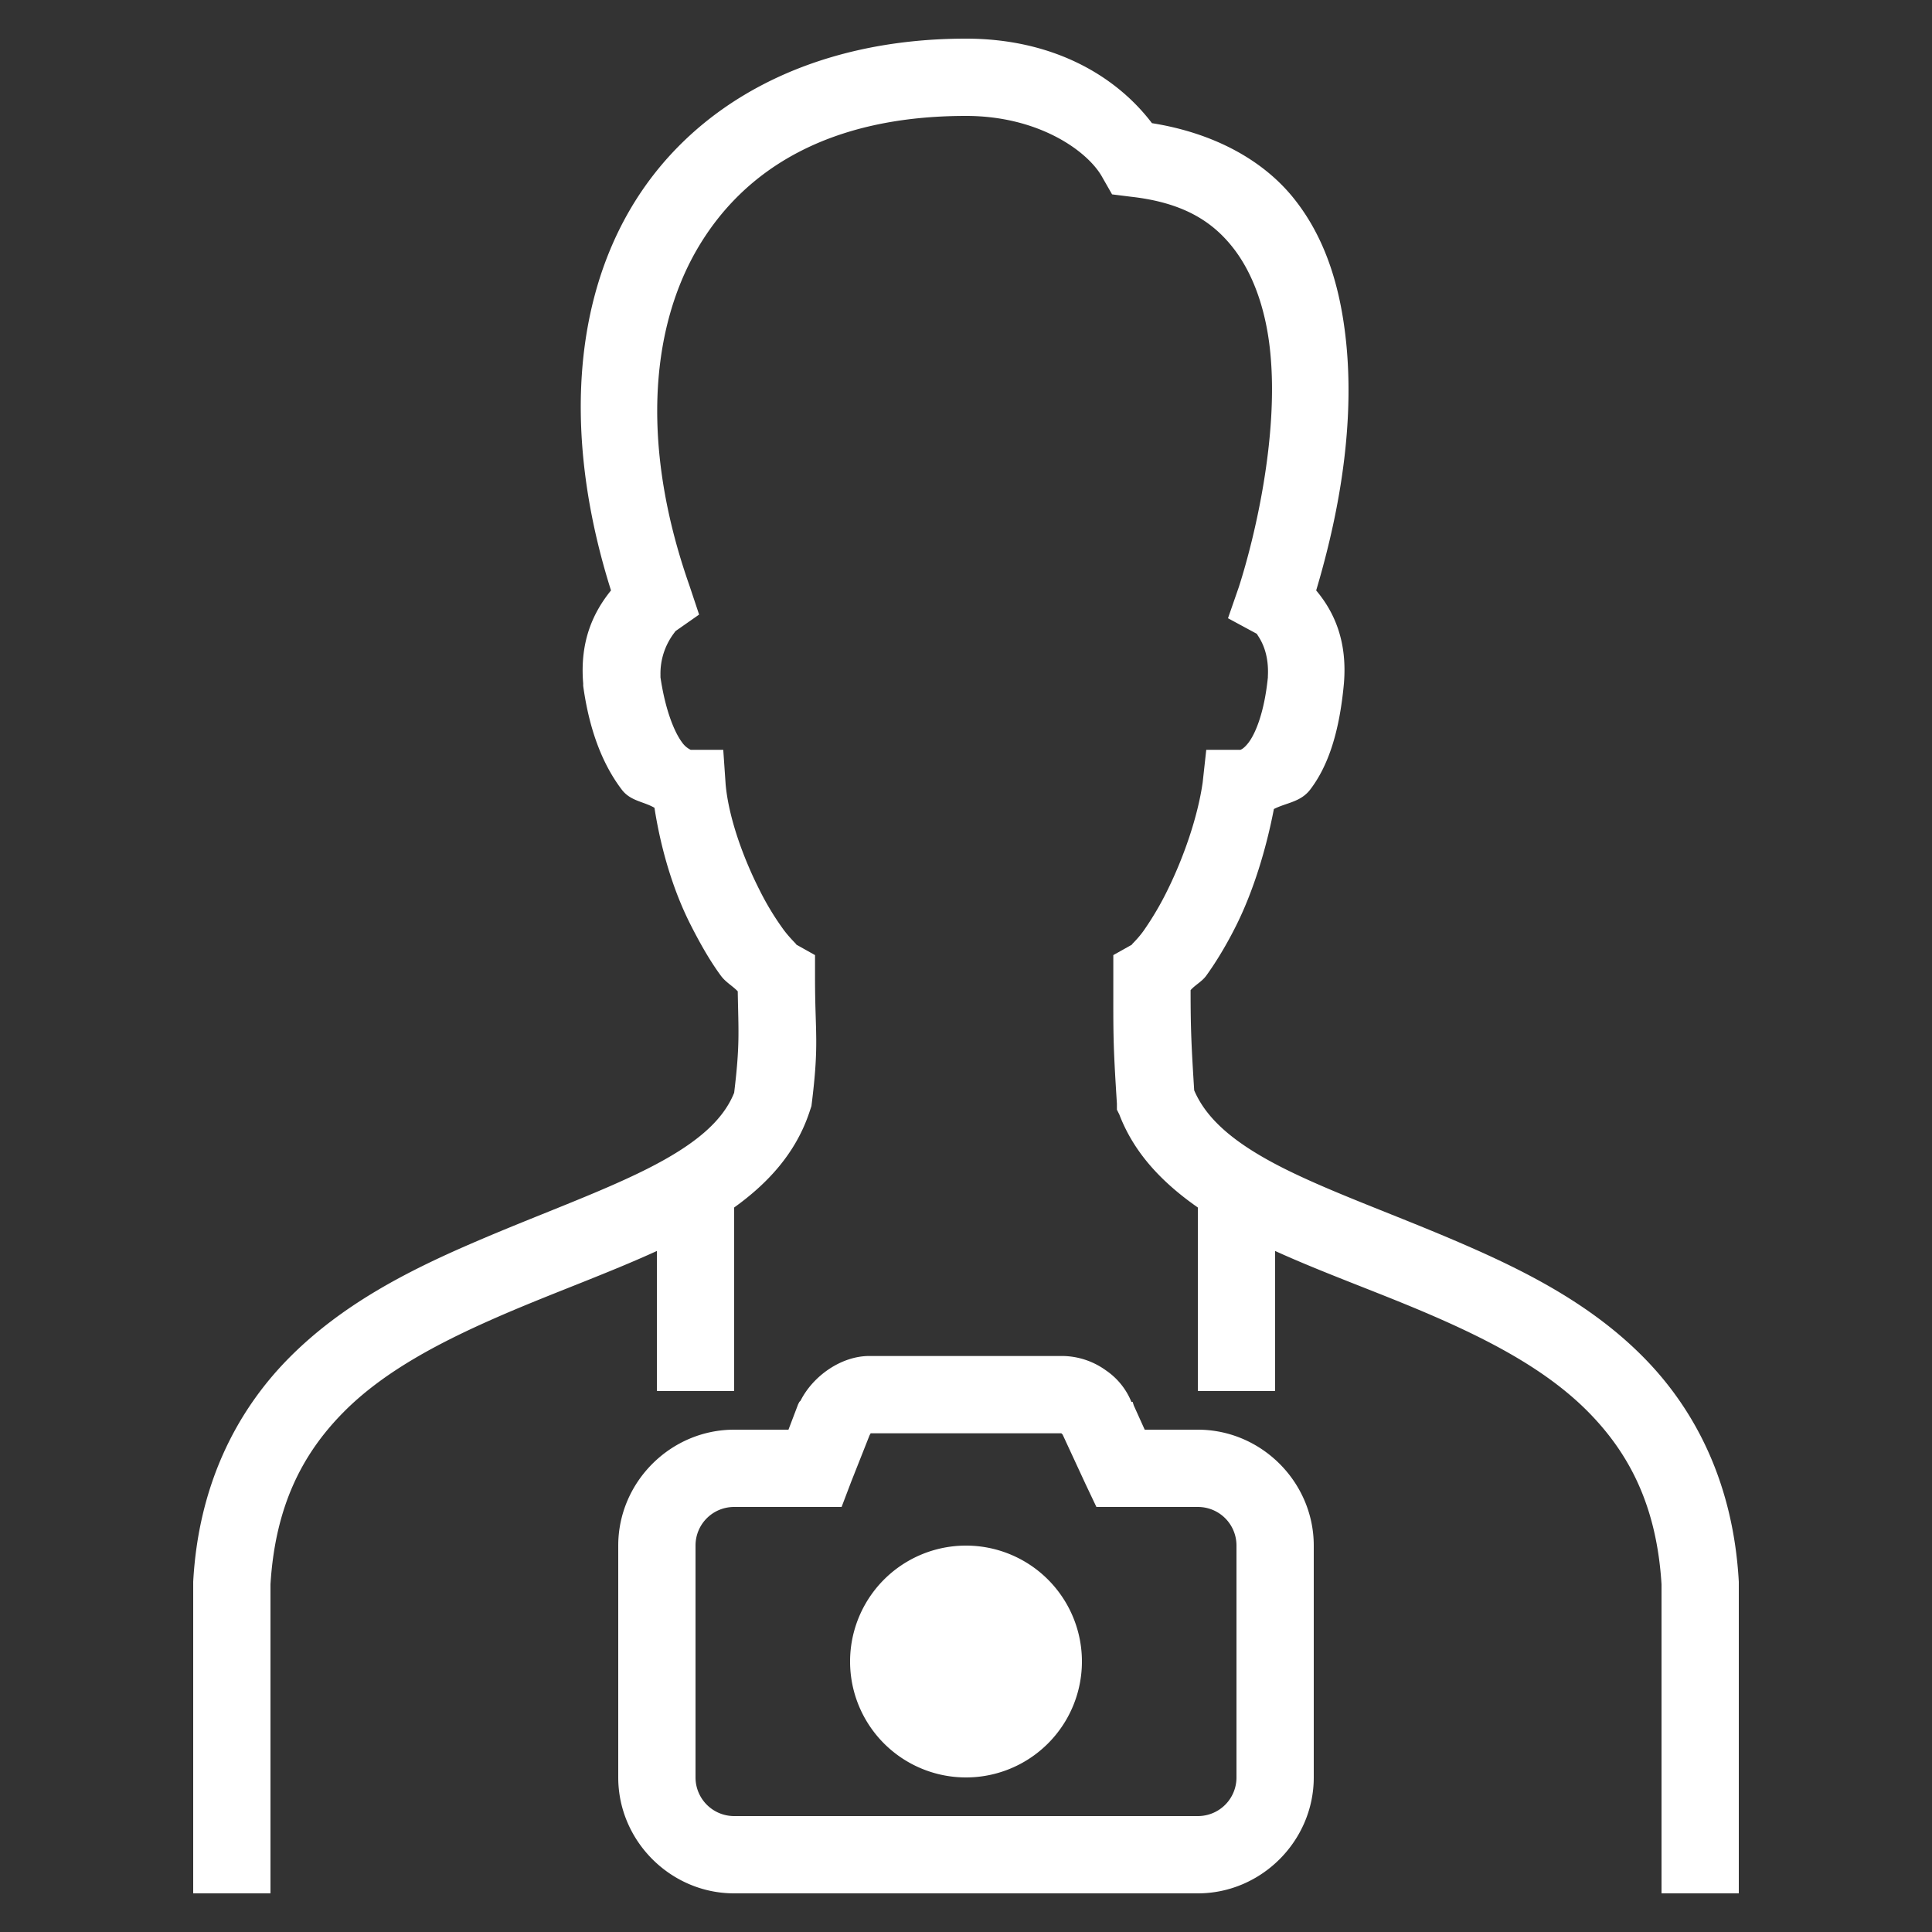 <svg width="28" height="28" fill="none" xmlns="http://www.w3.org/2000/svg"><rect width="100%" height="100%" fill="#333333" stroke="none"/><path d="M14 .56c-2.251 0-3.99.951-4.883 2.502-.848 1.474-.914 3.43-.262 5.495-.247.306-.455.722-.403 1.348v.035c.094.682.3 1.163.56 1.505.127.166.315.17.473.262.094.606.273 1.203.525 1.698.142.28.284.527.437.735.07.096.17.148.245.227.01.59.033.768-.052 1.47-.169.424-.589.764-1.26 1.103-.702.354-1.621.68-2.555 1.085-.934.404-1.881.89-2.643 1.662-.761.772-1.306 1.842-1.382 3.238v4.515h1.12v-4.48c.07-1.131.461-1.886 1.05-2.485.595-.606 1.43-1.037 2.31-1.418.75-.324 1.524-.6 2.24-.927v2.03h1.12V17.5c.485-.348.886-.781 1.085-1.365l.035-.105c.116-.921.052-1.04.052-1.855v-.333l-.28-.157c.042.024-.068-.066-.175-.21a3.991 3.991 0 01-.35-.578c-.234-.462-.444-1.037-.49-1.522l-.035-.508h-.472a.326.326 0 01-.123-.105c-.098-.129-.238-.43-.315-.945V9.8c-.002-.01.002-.01 0-.018-.008-.424.254-.66.21-.63l.35-.245-.14-.42c-.689-1.958-.584-3.67.105-4.865.69-1.194 1.954-1.942 3.903-1.942 1.063 0 1.774.518 1.977.892l.14.245.28.035c.748.085 1.17.354 1.47.735.3.38.484.917.543 1.523.12 1.211-.219 2.66-.455 3.395l-.158.455.42.227c-.004.015.18.201.158.613v.017c-.053.527-.188.825-.28.945-.094.123-.142.105-.123.105h-.49l-.052.473c-.072.505-.278 1.091-.508 1.557a4.38 4.38 0 01-.35.595c-.102.142-.203.219-.157.193l-.28.157v.333c0 .84-.005.923.052 1.82v.087l.035.07c.221.578.643 1.002 1.138 1.348v2.66h1.12v-2.03c.722.328 1.507.603 2.257.927.88.38 1.7.812 2.293 1.418.586.599.98 1.354 1.05 2.485v4.48h1.12v-4.515c-.077-1.396-.608-2.464-1.365-3.238s-1.709-1.258-2.643-1.662c-.934-.405-1.86-.729-2.572-1.085-.691-.346-1.125-.698-1.313-1.138-.04-.647-.052-.877-.052-1.452.065-.075.164-.123.227-.21.15-.208.3-.458.438-.735.243-.49.429-1.092.542-1.68.18-.092.385-.099.525-.28.27-.353.427-.854.49-1.54.05-.598-.13-1.024-.402-1.348.258-.866.57-2.211.437-3.57-.074-.746-.27-1.492-.752-2.1-.45-.569-1.173-.96-2.065-1.102C16.159 1.08 15.238.56 14 .56zm-1.4 19.092c-.411 0-.818.291-.998.648l-.017.017-.018.035-.14.368h-.787c-.921 0-1.68.759-1.68 1.68v3.36c0 .92.759 1.68 1.68 1.68h6.72c.92 0 1.68-.76 1.68-1.68V22.4c0-.921-.76-1.68-1.68-1.68h-.77l-.158-.35-.017-.053h-.018a1.012 1.012 0 00-.367-.455 1.096 1.096 0 00-.63-.21h-2.8zm.017 1.12h2.765c.002.004.013.013.018.018l.332.717.158.333h1.47c.31 0 .56.249.56.56v3.36c0 .31-.25.56-.56.56h-6.72a.56.56 0 01-.56-.56V22.4c0-.311.25-.56.56-.56h1.557l.14-.368.263-.665c.01-.022.017-.028.017-.035zM14 22.4a1.68 1.68 0 100 3.36 1.68 1.68 0 000-3.36z" fill="#fff"/></svg>